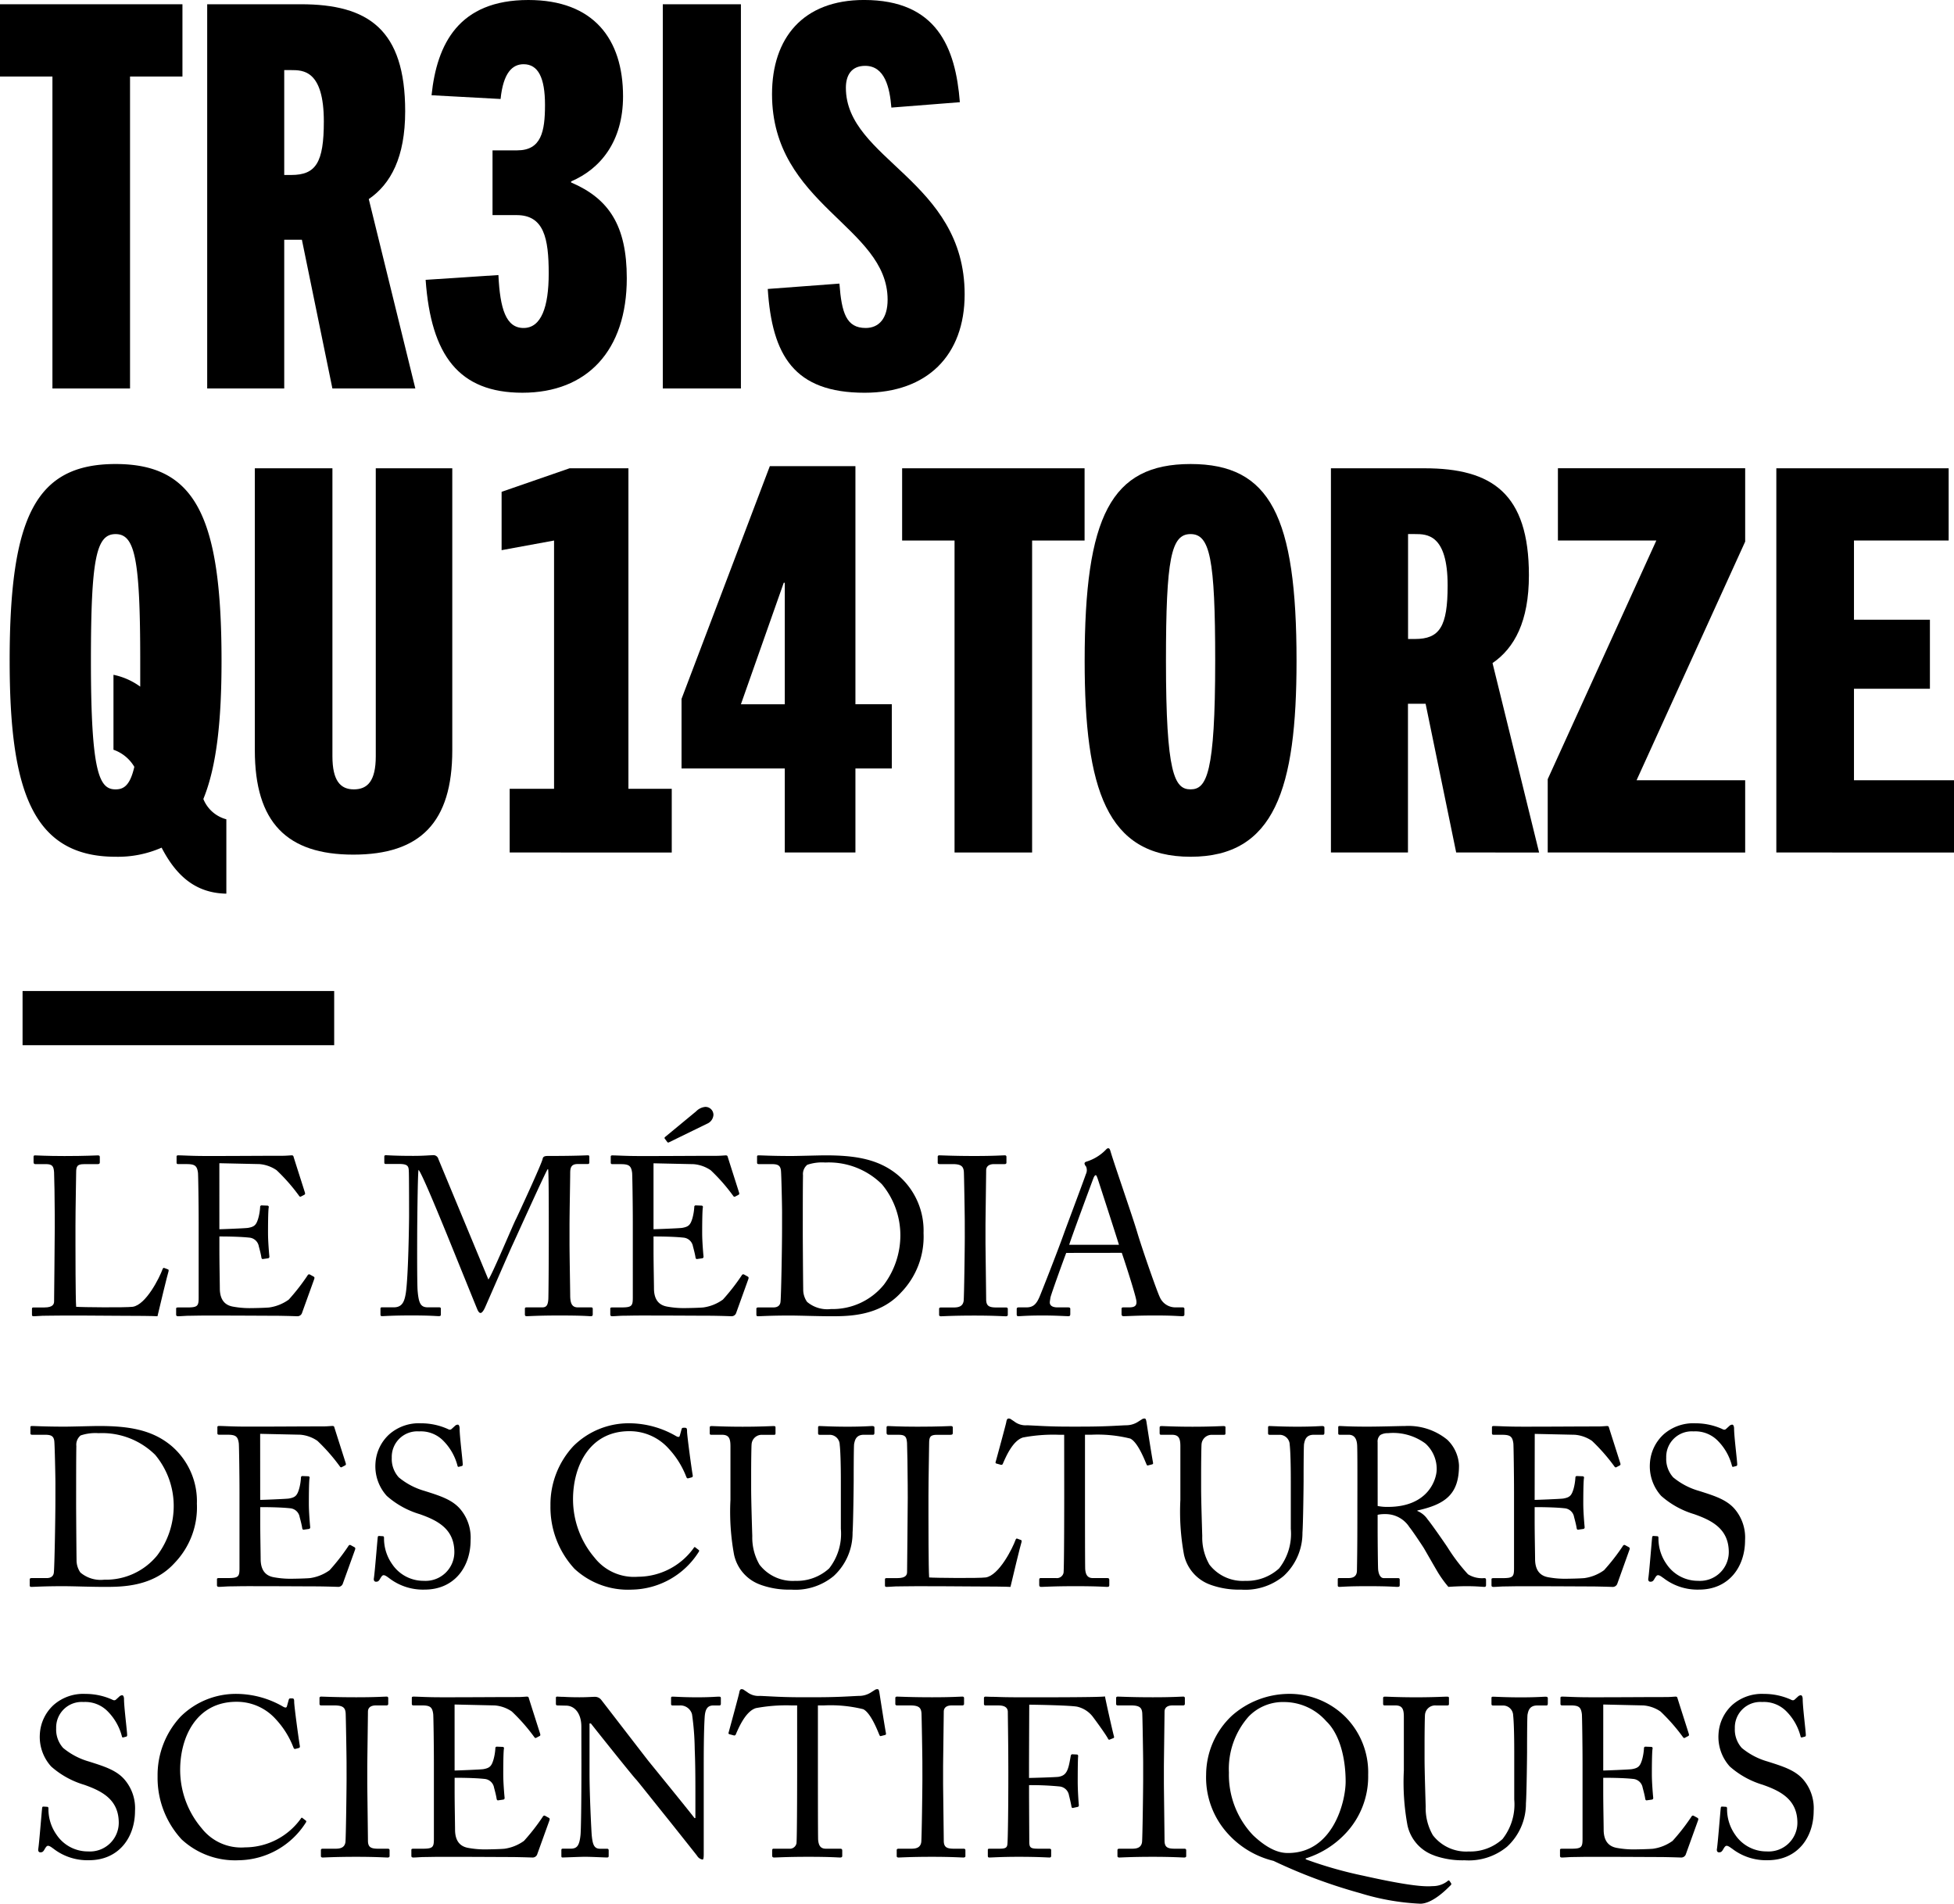 <?xml version="1.0" encoding="UTF-8"?> <svg xmlns="http://www.w3.org/2000/svg" xmlns:xlink="http://www.w3.org/1999/xlink" id="Groupe_5" data-name="Groupe 5" width="198.131" height="193.029" viewBox="0 0 198.131 193.029"><defs><clipPath id="clip-path"><rect id="Rectangle_3" data-name="Rectangle 3" width="198.131" height="193.029" fill="none"></rect></clipPath></defs><g id="Groupe_4" data-name="Groupe 4" transform="translate(0)"><g id="Groupe_3" data-name="Groupe 3"><path id="Tracé_1" data-name="Tracé 1" d="M0,1.5V8.826H5.317V40.458h7.868V8.826H18.5V1.5Z" transform="translate(0 -1.068)"></path><g id="Groupe_2" data-name="Groupe 2"><g id="Groupe_1" data-name="Groupe 1" clip-path="url(#clip-path)"><path id="Tracé_2" data-name="Tracé 2" d="M85.552,40.458,82.459,25.376H80.668V40.458H72.857V1.5h9.494c6.837,0,10.581,2.553,10.581,10.855,0,4.665-1.467,7.378-3.691,8.9l4.72,19.2ZM81.375,18.811c2.5,0,3.309-1.246,3.309-5.425,0-5.209-2.116-5.209-3.309-5.209h-.707V18.811Z" transform="translate(-51.848 -1.069)"></path><path id="Tracé_3" data-name="Tracé 3" d="M159.488,39.822c-6.457,0-9.277-3.795-9.821-11.447l7.38-.486c.163,3.415.76,5.368,2.549,5.368s2.551-2.116,2.551-5.531c0-3.583-.488-5.915-3.256-5.915h-2.441V15.246h2.5c2.441,0,2.821-1.9,2.821-4.612,0-2.766-.7-4.122-2.171-4.122-1.138,0-2.061.866-2.333,3.525l-7-.38C150.807,4.449,153.031,0,160.084,0c6.62,0,9.6,3.963,9.6,9.768,0,4.612-2.333,7.378-5.264,8.624v.11c3.8,1.626,5.644,4.338,5.644,9.71,0,7.325-4.016,11.61-10.581,11.61" transform="translate(-106.509)"></path><rect id="Rectangle_1" data-name="Rectangle 1" width="7.921" height="38.956" transform="translate(67.206 0.433)"></rect><path id="Tracé_4" data-name="Tracé 4" d="M282.506,10.907c-.164-2.01-.654-4.232-2.66-4.232-1.409,0-1.953.976-1.953,2.222,0,7.272,12.043,9.388,12.043,20.945,0,6.185-3.795,9.98-10.143,9.98-7.163,0-9.388-3.795-9.821-10.523l7.267-.544c.221,2.987.707,4.5,2.66,4.5,1.356,0,2.226-.976,2.226-2.871,0-7.435-11.72-9.6-11.72-20.835,0-5.7,3.145-9.552,9.33-9.552,7.382,0,9.282,4.829,9.715,10.365Z" transform="translate(-192.123 0.001)"></path><path id="Tracé_5" data-name="Tracé 5" d="M3.394,183.128c0-14.65,2.657-19.964,10.742-19.964s10.742,5.315,10.742,19.964c0,6.022-.488,10.687-1.844,14a3.466,3.466,0,0,0,2.332,2.059v7.541c-3.145-.053-5.1-1.842-6.564-4.665a11,11,0,0,1-4.665.923c-8.518,0-10.742-6.892-10.742-19.858m12.642,10.744a3.951,3.951,0,0,0-2.116-1.736v-7.6a7.02,7.02,0,0,1,2.713,1.2v-2.606c0-10.417-.544-12.86-2.5-12.86s-2.5,2.443-2.5,12.86c0,11.447.868,13.024,2.5,13.024.813,0,1.465-.38,1.9-2.279" transform="translate(-2.415 -116.114)"></path><path id="Tracé_6" data-name="Tracé 6" d="M101.867,164.666h7.758v28.592c0,7.325-3.256,10.581-10.037,10.581-6.729,0-9.984-3.256-9.984-10.581V164.666h7.868v29.189c0,2.5.813,3.367,2.169,3.367,1.412,0,2.227-.87,2.227-3.367Z" transform="translate(-63.765 -117.183)"></path><path id="Tracé_7" data-name="Tracé 7" d="M177.209,203.623v-6.459h4.5V171.991l-5.319.976v-5.915l6.892-2.386h5.968v32.5h4.393v6.459Z" transform="translate(-125.529 -117.183)"></path><path id="Tracé_8" data-name="Tracé 8" d="M250.123,203.089v-8.518h-10.47v-7.056l8.953-23.6h8.679v24.143h3.689v6.512h-3.689v8.518Zm0-27.347h-.108l-4.341,12.317h4.449Z" transform="translate(-170.547 -116.649)"></path><path id="Tracé_9" data-name="Tracé 9" d="M322.536,203.623V171.991h-5.315v-7.325h18.5v7.325H330.4v31.632Z" transform="translate(-225.747 -117.183)"></path><path id="Tracé_10" data-name="Tracé 10" d="M381.407,183.128c0-14.65,2.66-19.964,10.74-19.964s10.744,5.315,10.744,19.964c0,12.967-2.222,19.858-10.744,19.858s-10.74-6.892-10.74-19.858m13.236,0c0-10.417-.539-12.86-2.5-12.86s-2.492,2.443-2.492,12.86c0,11.447.866,13.024,2.492,13.024s2.5-1.577,2.5-13.024" transform="translate(-271.425 -116.114)"></path><path id="Tracé_11" data-name="Tracé 11" d="M480.7,203.622,477.6,188.54h-1.789v15.083H468V164.666h9.494c6.839,0,10.581,2.549,10.581,10.85,0,4.665-1.462,7.378-3.689,8.9l4.723,19.209Zm-4.179-21.647c2.5,0,3.313-1.25,3.313-5.43,0-5.209-2.116-5.209-3.313-5.209h-.7v10.638Z" transform="translate(-333.047 -117.183)"></path><path id="Tracé_12" data-name="Tracé 12" d="M544.235,203.623v-7.435l11.014-24.2h-9.98v-7.325h18.988V172.1l-11.014,24.2h11.014v7.325Z" transform="translate(-387.3 -117.183)"></path><path id="Tracé_13" data-name="Tracé 13" d="M624.622,203.623V164.666h17.473v7.325h-9.6v8.027h7.7v7h-7.7V196.3h10.148v7.325Z" transform="translate(-444.506 -117.183)"></path><path id="Tracé_14" data-name="Tracé 14" d="M13.553,412.265c0-1.462-.046-3.883-.068-4.294-.046-.6-.159-.826-.846-.826H11.565c-.137,0-.159-.11-.159-.225v-.5c0-.115.022-.159.159-.159.252,0,1.074.066,2.971.066,2.215,0,3.176-.066,3.382-.066.183,0,.205.066.205.181v.526c0,.115-.046.181-.23.181h-1.37c-.709,0-.8.23-.8.892,0,.3-.068,3.746-.068,5.346v1.966c0,.389,0,5.323.068,6.26.5.049,5.025.093,5.734,0,1.348-.2,2.719-2.947,3.04-3.839.044-.089.091-.137.183-.089l.364.137c.068.044.068.066.046.2-.068.163-.983,3.932-1.12,4.55-.3-.027-2.079-.049-4.113-.049-2.034-.022-4.272-.022-5.507-.022-.89,0-1.553.022-2.032.022-.457.022-.731.049-.892.049s-.183-.049-.183-.163v-.57c0-.115.024-.159.161-.159h1.1c.846,0,.983-.322.983-.619,0-.433.068-6.123.068-7.515Z" transform="translate(-8.002 -289.109)"></path><path id="Tracé_15" data-name="Tracé 15" d="M66.313,413.75c.183,0,2.626-.093,2.9-.137.663-.115.846-.3,1.051-1a5.386,5.386,0,0,0,.183-1.122.143.143,0,0,1,.159-.159l.572.022a.138.138,0,0,1,.137.185c-.069.384-.069,2.262-.069,2.6,0,.8.091,1.9.137,2.377a.158.158,0,0,1-.137.181l-.5.071c-.113.022-.159-.044-.181-.208-.046-.3-.183-.822-.252-1.074a1.07,1.07,0,0,0-.983-.888c-1.074-.115-2.651-.115-3.015-.115V415.9c0,1.237.044,3.45.044,3.91.024,1.188.594,1.643,1.3,1.78a9.327,9.327,0,0,0,1.692.159c.386,0,1.531-.022,2.01-.066a4.428,4.428,0,0,0,1.988-.8,21.114,21.114,0,0,0,1.873-2.4c.068-.115.137-.208.274-.137l.367.2c.113.071.113.137.044.323l-1.21,3.357a.487.487,0,0,1-.5.345c-.113,0-.616-.027-1.988-.048-1.37,0-3.585-.022-7.15-.022-.846,0-1.484.022-1.942.022-.482.022-.778.048-.983.048-.137,0-.205-.048-.205-.163v-.614c0-.093.068-.115.228-.115h.914c1.051,0,1.142-.159,1.142-1.008v-7.652c0-1.9-.044-4.754-.068-4.983-.091-.729-.32-.892-1.164-.892h-.824c-.113,0-.183-.022-.183-.159v-.614c0-.071.046-.115.161-.115.5,0,1.3.066,2.81.066h1c2.262,0,4.524-.022,6.786-.022.367,0,.8-.044.914-.044s.161.044.183.115c.091.318,1.1,3.45,1.164,3.675.024.093.024.164-.068.208l-.343.181c-.068.048-.159-.022-.181-.066a18.8,18.8,0,0,0-2.286-2.606,3.589,3.589,0,0,0-1.736-.619l-4.067-.089Z" transform="translate(-44.069 -289.109)"></path><path id="Tracé_16" data-name="Tracé 16" d="M144.723,418.843c.32-.34,2.606-5.8,2.788-6.1.161-.323,2.651-5.69,2.719-6.15.046-.252.3-.274.526-.274,3.04,0,3.817-.066,4.067-.066.115,0,.137.066.137.159v.526c0,.137-.022.2-.181.2h-1.005c-.687,0-.755.415-.755.941,0,.663-.068,3.927-.068,5.461v1.6c0,1.14.068,4.842.068,5.3,0,.866.206,1.233.778,1.233h1.348c.137,0,.161.066.161.159v.526c0,.137-.024.208-.208.208-.274,0-.685-.071-3.2-.071-2.1,0-2.993.071-3.289.071-.161,0-.183-.071-.183-.208v-.526c0-.115.022-.159.183-.159h1.553c.389,0,.594-.137.64-.822.022-.274.046-4.25.046-5.942v-1.462c0-1.506,0-5.575-.068-5.783h-.046c-.23.3-3.472,7.5-3.587,7.727-.137.274-2.673,6.1-2.765,6.3s-.274.548-.457.548c-.137,0-.25-.181-.342-.411-.069-.159-2.993-7.378-3.108-7.656-.433-1.047-2.512-6.167-2.832-6.441-.093.318-.137,6.1-.137,6.375s-.024,5.094.044,5.893c.115,1.3.32,1.67,1.052,1.67h1.142c.139,0,.161.066.161.159v.57c0,.093-.022.163-.205.163-.252,0-.868-.071-2.766-.071-1.942,0-2.741.071-2.947.071-.183,0-.205-.027-.205-.208v-.548c0-.071.022-.137.137-.137h1.211c.868,0,1.074-.6,1.21-1.37.274-1.626.343-7.475.343-7.886,0-.318,0-3.768-.022-4.431-.022-.526,0-.848-.937-.848h-1.394c-.137,0-.159-.066-.159-.159v-.592c0-.071.022-.137.159-.137.228,0,.846.066,2.788.066,1.074,0,1.668-.066,1.942-.066a.517.517,0,0,1,.594.389Z" transform="translate(-95.203 -289.109)"></path><path id="Tracé_17" data-name="Tracé 17" d="M218.975,401.625c.183,0,2.626-.093,2.9-.137.663-.115.846-.3,1.051-1a5.428,5.428,0,0,0,.183-1.122.143.143,0,0,1,.159-.159l.572.022a.138.138,0,0,1,.137.186c-.068.384-.068,2.262-.068,2.6,0,.8.091,1.9.137,2.377a.157.157,0,0,1-.137.181l-.5.071c-.115.022-.161-.044-.183-.208-.046-.3-.183-.822-.252-1.074a1.07,1.07,0,0,0-.983-.888c-1.074-.115-2.651-.115-3.015-.115v1.414c0,1.237.046,3.451.046,3.91.022,1.188.592,1.643,1.3,1.78a9.329,9.329,0,0,0,1.692.159c.387,0,1.531-.022,2.01-.066a4.422,4.422,0,0,0,1.988-.8,21.133,21.133,0,0,0,1.873-2.4c.069-.115.137-.208.274-.137l.364.2c.115.071.115.137.046.322L227.36,410.1a.487.487,0,0,1-.5.345c-.113,0-.617-.027-1.986-.049-1.372,0-3.587-.022-7.152-.022-.846,0-1.484.022-1.942.022-.481.022-.777.049-.983.049-.137,0-.206-.049-.206-.163v-.614c0-.093.069-.115.227-.115h.915c1.051,0,1.142-.159,1.142-1.007V400.9c0-1.9-.046-4.754-.068-4.983-.091-.729-.32-.892-1.164-.892h-.824c-.112,0-.181-.022-.181-.159v-.614c0-.071.044-.115.159-.115.5,0,1.3.066,2.81.066h1c2.262,0,4.524-.022,6.786-.022.367,0,.8-.044.915-.044s.161.044.183.115c.091.318,1.1,3.451,1.164,3.676.024.093.024.163-.069.208l-.342.181c-.069.049-.159-.022-.183-.066a18.62,18.62,0,0,0-2.284-2.606,3.591,3.591,0,0,0-1.736-.618l-4.066-.088Zm1.142-9.185c-.046-.044-.022-.137.046-.181l3.13-2.585a1.49,1.49,0,0,1,.937-.455.814.814,0,0,1,.822.8,1.047,1.047,0,0,1-.663.915l-3.837,1.873a.138.138,0,0,1-.161,0Z" transform="translate(-152.71 -276.985)"></path><path id="Tracé_18" data-name="Tracé 18" d="M268.578,412.013c0-.592-.068-3.839-.115-4.228-.068-.548-.364-.64-.981-.64h-1.257c-.115,0-.183-.022-.183-.159v-.614c0-.093.069-.115.159-.115.3,0,1.3.066,3.36.066.594,0,2.878-.066,3.4-.066,2.947,0,5.416.34,7.426,2.054a7.377,7.377,0,0,1,2.536,5.827,8.125,8.125,0,0,1-2.262,6.008c-2.194,2.425-5.346,2.425-7.106,2.425-1.44,0-3.176-.071-4.2-.071-1.988,0-2.9.071-3.223.071-.112,0-.159-.048-.159-.163v-.592c0-.093.068-.137.183-.137h1.531c.433,0,.685-.186.731-.548.068-.482.159-5.624.159-7.4Zm2.1,2.218c0,.3.022,4.179.044,5.6a2.168,2.168,0,0,0,.389,1.281,3.172,3.172,0,0,0,2.423.729,6.706,6.706,0,0,0,5.37-2.47,8.368,8.368,0,0,0,1.668-5.138,8.1,8.1,0,0,0-1.875-5.049,7.649,7.649,0,0,0-5.734-2.2,4.7,4.7,0,0,0-1.827.23,1.215,1.215,0,0,0-.435,1.074c-.022.958-.022,3.954-.022,4.32Z" transform="translate(-189.278 -289.109)"></path><path id="Tracé_19" data-name="Tracé 19" d="M332.48,412.928c0-.548-.068-4.661-.091-5.005-.046-.548-.274-.778-1.142-.778h-1.326c-.115,0-.183-.044-.183-.137v-.614c0-.093.068-.137.159-.137.274,0,1.44.066,3.565.066,2.034,0,2.763-.066,3.084-.066a.144.144,0,0,1,.161.159v.57c0,.115-.069.159-.183.159h-1.074c-.457,0-.8.186-.8.641,0,.23-.068,5.279-.068,5.553V415.1c0,.23.068,5.509.068,5.761,0,.707.342.822,1.074.822h.937c.115,0,.183.044.183.159v.592c0,.093-.069.141-.206.141-.274,0-1.188-.071-3.176-.071-2.171,0-3.154.071-3.4.071-.115,0-.183-.049-.183-.141v-.614c0-.093.069-.137.183-.137h1.279c.457,0,.937-.071,1.027-.663.046-.345.115-5.279.115-6.49Z" transform="translate(-234.656 -289.109)"></path><path id="Tracé_20" data-name="Tracé 20" d="M362.529,414.393c-.225.574-1.484,4.047-1.6,4.524-.022.159-.066.389-.066.5,0,.318.274.5.778.5h1.073c.159,0,.226.044.226.159v.526c0,.159-.066.208-.181.208-.318,0-1.255-.071-2.6-.071-1.67,0-2.174.071-2.492.071-.115,0-.159-.049-.159-.186v-.548c0-.115.089-.159.181-.159h.8c.685,0,1.007-.322,1.325-1.051.159-.367,1.829-4.595,2.492-6.468.159-.455,2.01-5.368,2.213-5.986a.919.919,0,0,0,.022-.778.63.63,0,0,1-.159-.3c0-.066.044-.159.208-.2a4.656,4.656,0,0,0,1.9-1.144c.115-.115.181-.208.3-.208.137,0,.181.141.252.389.433,1.44,2.218,6.56,2.651,8.023.526,1.78,2.01,6.03,2.328,6.693a1.71,1.71,0,0,0,1.555,1.029h.756c.137,0,.181.066.181.159v.57c0,.115-.066.164-.23.164-.411,0-.888-.071-2.739-.071-1.9,0-2.695.071-3.22.071-.115,0-.186-.071-.186-.208v-.526c0-.137.071-.159.208-.159h.57c.64,0,.844-.23.685-.87-.181-.822-1.118-3.746-1.44-4.661Zm5.346-.822c-.2-.685-2.054-6.4-2.169-6.742-.066-.159-.115-.318-.181-.318-.093,0-.185.159-.252.345-.115.3-2.284,6.145-2.443,6.715Z" transform="translate(-254.416 -287.353)"></path><path id="Tracé_21" data-name="Tracé 21" d="M13.061,507.184c0-.592-.068-3.839-.114-4.228-.068-.548-.364-.64-.981-.64H10.709c-.115,0-.183-.022-.183-.159v-.614c0-.093.069-.115.159-.115.3,0,1.3.066,3.359.066.595,0,2.879-.066,3.4-.066,2.947,0,5.417.34,7.426,2.054a7.376,7.376,0,0,1,2.536,5.827,8.126,8.126,0,0,1-2.262,6.008c-2.194,2.425-5.346,2.425-7.106,2.425-1.44,0-3.176-.071-4.2-.071-1.988,0-2.9.071-3.223.071-.112,0-.159-.048-.159-.163v-.592c0-.093.068-.137.183-.137h1.531c.433,0,.685-.186.731-.548.068-.482.159-5.624.159-7.4Zm2.1,2.218c0,.3.022,4.179.044,5.6a2.169,2.169,0,0,0,.388,1.281,3.173,3.173,0,0,0,2.424.729,6.706,6.706,0,0,0,5.37-2.469,8.37,8.37,0,0,0,1.668-5.138,8.1,8.1,0,0,0-1.875-5.049,7.65,7.65,0,0,0-5.735-2.2,4.7,4.7,0,0,0-1.826.23,1.215,1.215,0,0,0-.435,1.074c-.022.958-.022,3.954-.022,4.32Z" transform="translate(-7.442 -356.837)"></path><path id="Tracé_22" data-name="Tracé 22" d="M80.669,508.921c.183,0,2.626-.093,2.9-.137.663-.115.846-.3,1.051-1a5.408,5.408,0,0,0,.183-1.122.143.143,0,0,1,.159-.159l.572.022a.138.138,0,0,1,.137.185c-.069.384-.069,2.262-.069,2.6,0,.8.091,1.9.137,2.377a.158.158,0,0,1-.137.181l-.5.071c-.113.022-.159-.044-.181-.208-.046-.3-.183-.822-.252-1.074a1.07,1.07,0,0,0-.983-.888c-1.074-.115-2.651-.115-3.015-.115v1.414c0,1.237.044,3.45.044,3.91.024,1.188.594,1.643,1.3,1.78a9.325,9.325,0,0,0,1.692.159c.386,0,1.531-.022,2.01-.066a4.428,4.428,0,0,0,1.988-.8,21.114,21.114,0,0,0,1.873-2.4c.068-.115.137-.208.274-.137l.367.2c.113.071.113.137.044.323l-1.21,3.357a.487.487,0,0,1-.5.345c-.113,0-.616-.027-1.988-.048-1.37,0-3.585-.022-7.15-.022-.846,0-1.484.022-1.942.022-.482.022-.778.048-.983.048-.137,0-.205-.048-.205-.163v-.614c0-.093.068-.115.228-.115h.914c1.051,0,1.142-.159,1.142-1.008v-7.652c0-1.9-.044-4.754-.068-4.983-.091-.729-.32-.892-1.164-.892H76.51c-.113,0-.183-.022-.183-.159v-.614c0-.071.046-.115.161-.115.5,0,1.3.066,2.81.066h1c2.262,0,4.524-.022,6.786-.022.367,0,.8-.044.914-.044s.161.044.183.115c.091.318,1.1,3.45,1.164,3.675.024.093.024.164-.068.208l-.343.181c-.068.048-.159-.022-.181-.066a18.808,18.808,0,0,0-2.286-2.607,3.59,3.59,0,0,0-1.736-.619l-4.067-.089Z" transform="translate(-54.285 -356.837)"></path><path id="Tracé_23" data-name="Tracé 23" d="M132.957,516.153c-.274-.208-.411-.274-.526-.274-.137,0-.23.159-.367.384-.137.252-.249.278-.411.278-.137,0-.252-.115-.205-.366.091-.57.32-3.472.389-4.135.022-.137.069-.137.159-.137l.342.022c.093,0,.137.044.137.181a4.506,4.506,0,0,0,.824,2.651,3.816,3.816,0,0,0,3.2,1.692,2.919,2.919,0,0,0,3.108-2.9c0-2.355-1.692-3.221-3.519-3.861a8.83,8.83,0,0,1-3.335-1.851,4.466,4.466,0,0,1-1.144-3.335,4.309,4.309,0,0,1,1.418-2.925,4.543,4.543,0,0,1,3.2-1.1,6.6,6.6,0,0,1,2.695.57c.208.115.32.093.435-.022l.3-.274a.439.439,0,0,1,.3-.137c.115,0,.183.181.183.389,0,.8.3,3.128.318,3.631,0,.115-.022.159-.113.181l-.274.071a.1.1,0,0,1-.137-.071,5.57,5.57,0,0,0-1.418-2.536,3.183,3.183,0,0,0-2.489-.981,2.588,2.588,0,0,0-2.766,2.673,2.772,2.772,0,0,0,.709,1.988,7.157,7.157,0,0,0,2.6,1.37c1.577.5,2.856.892,3.678,1.9a4.457,4.457,0,0,1,1.005,3.106c0,2.7-1.643,5.005-4.661,5.005a5.626,5.626,0,0,1-3.632-1.188" transform="translate(-93.536 -356.16)"></path><path id="Tracé_24" data-name="Tracé 24" d="M196.006,515.239a9.2,9.2,0,0,1-2.445-6.4,8.69,8.69,0,0,1,2.333-6.057,7.959,7.959,0,0,1,5.712-2.306,9.521,9.521,0,0,1,4.614,1.255c.3.185.411.159.457,0l.183-.663c.044-.137.091-.137.3-.137s.252.048.252.367c0,.433.457,3.791.57,4.431.024.115,0,.208-.091.23l-.343.093c-.115.022-.161,0-.23-.185a8.835,8.835,0,0,0-1.78-2.832,5.3,5.3,0,0,0-3.976-1.758c-4.091,0-5.734,3.631-5.712,6.967a9.139,9.139,0,0,0,2.194,5.872,5.078,5.078,0,0,0,4.387,1.922,6.987,6.987,0,0,0,5.644-2.9c.068-.115.112-.137.183-.071l.3.23c.068.044.115.093.046.208a8.185,8.185,0,0,1-6.81,3.839,7.967,7.967,0,0,1-5.781-2.1" transform="translate(-137.746 -356.161)"></path><path id="Tracé_25" data-name="Tracé 25" d="M254.752,517.536a4.158,4.158,0,0,1-2.719-3.062,23.959,23.959,0,0,1-.366-5.553v-5.438c0-.8-.159-1.166-.868-1.166h-1.074c-.137,0-.159-.044-.159-.2v-.5c0-.137.022-.181.205-.181.228,0,1.348.066,3.13.066s2.878-.066,3.13-.066c.183,0,.206.044.206.137v.592c0,.115-.022.159-.183.159h-1.142a1.029,1.029,0,0,0-1.1.941c-.024.2-.046,1.8-.046,2.969v1.507c0,1.21.091,4.113.115,4.846a5.475,5.475,0,0,0,.731,2.9,4.255,4.255,0,0,0,3.632,1.643,4.855,4.855,0,0,0,3.428-1.259,5.683,5.683,0,0,0,1.189-4.02v-4.891c0-1.736-.046-3.061-.115-3.631a1.02,1.02,0,0,0-1.027-1.008h-1.007c-.137,0-.159-.066-.159-.181v-.548c0-.115.022-.159.159-.159.23,0,1.281.066,2.812.066,1.575,0,2.308-.066,2.514-.066s.228.088.228.159v.5c0,.137-.022.225-.137.225h-.937c-.846,0-.914.641-.983.915-.046.23-.046,3.477-.046,3.795s-.044,4.316-.113,5.209a5.925,5.925,0,0,1-1.92,4.409,6.1,6.1,0,0,1-4.3,1.374,8.515,8.515,0,0,1-3.084-.482" transform="translate(-177.601 -356.837)"></path><path id="Tracé_26" data-name="Tracé 26" d="M313.485,507.437c0-1.462-.046-3.883-.068-4.294-.046-.6-.159-.826-.846-.826H311.5c-.137,0-.159-.11-.159-.225v-.5c0-.115.022-.159.159-.159.252,0,1.074.066,2.971.066,2.215,0,3.176-.066,3.382-.066.183,0,.205.066.205.181v.526c0,.115-.046.181-.23.181h-1.37c-.709,0-.8.23-.8.892,0,.3-.068,3.746-.068,5.346v1.966c0,.389,0,5.323.068,6.26.5.049,5.025.093,5.734,0,1.348-.2,2.722-2.947,3.04-3.839.044-.089.093-.137.185-.089l.362.137c.071.044.071.066.048.2-.071.163-.985,3.932-1.122,4.55-.3-.026-2.079-.049-4.113-.049-2.034-.022-4.272-.022-5.507-.022-.89,0-1.553.022-2.032.022-.457.022-.731.049-.892.049s-.183-.049-.183-.163v-.57c0-.115.024-.159.161-.159h1.1c.846,0,.983-.322.983-.619,0-.433.068-6.123.068-7.515Z" transform="translate(-221.446 -356.837)"></path><path id="Tracé_27" data-name="Tracé 27" d="M357.029,500.452h-.57a16.5,16.5,0,0,0-3.609.278c-1.029.318-1.716,1.917-2.034,2.646a.17.17,0,0,1-.23.115l-.411-.115c-.068-.022-.137-.044-.091-.181.228-.822,1.027-3.768,1.074-4.02.044-.3.137-.367.228-.367a.391.391,0,0,1,.276.093l.3.2a1.869,1.869,0,0,0,1.3.389c1.211.049,2.169.137,4.316.137h1.1c2.492,0,3.477-.088,4.595-.137a2.229,2.229,0,0,0,1.188-.318l.433-.274a.481.481,0,0,1,.274-.093c.115,0,.159.071.208.367.044.274.477,3.106.663,4.113.022.115-.022.159-.137.181l-.366.093c-.093.022-.115,0-.181-.159-.186-.437-.87-2.2-1.626-2.562a13.782,13.782,0,0,0-3.95-.389h-.64v6.512c0,.322,0,6.719.022,7.108.044.57.23.915.778.915h1.44c.2,0,.225.066.225.23v.477c0,.115-.022.186-.225.186-.23,0-.963-.071-3.2-.071-2.2,0-3.154.071-3.472.071-.185,0-.208-.093-.208-.23v-.433c0-.164.022-.23.159-.23h1.555a.685.685,0,0,0,.755-.548c.066-.663.066-7.678.066-8.111Z" transform="translate(-249.124 -354.973)"></path><path id="Tracé_28" data-name="Tracé 28" d="M412.96,517.536a4.168,4.168,0,0,1-2.717-3.062,23.954,23.954,0,0,1-.367-5.553v-5.438c0-.8-.159-1.166-.866-1.166h-1.074c-.137,0-.163-.044-.163-.2v-.5c0-.137.026-.181.208-.181.23,0,1.347.066,3.128.066s2.88-.066,3.132-.066c.181,0,.208.044.208.137v.592c0,.115-.027.159-.185.159h-1.14a1.037,1.037,0,0,0-1.1.941c-.022.2-.044,1.8-.044,2.969v1.507c0,1.21.093,4.113.115,4.846a5.476,5.476,0,0,0,.729,2.9,4.269,4.269,0,0,0,3.636,1.643,4.852,4.852,0,0,0,3.424-1.259,5.673,5.673,0,0,0,1.189-4.02v-4.891c0-1.736-.044-3.061-.11-3.631a1.025,1.025,0,0,0-1.029-1.008h-1.007c-.137,0-.159-.066-.159-.181v-.548c0-.115.022-.159.159-.159.23,0,1.281.066,2.81.066,1.577,0,2.31-.066,2.514-.066s.23.088.23.159v.5c0,.137-.022.225-.137.225H423.4c-.844,0-.914.641-.981.915-.049.23-.049,3.477-.049,3.795s-.044,4.316-.115,5.209a5.915,5.915,0,0,1-1.917,4.409,6.093,6.093,0,0,1-4.294,1.374,8.549,8.549,0,0,1-3.088-.482" transform="translate(-290.189 -356.837)"></path><path id="Tracé_29" data-name="Tracé 29" d="M472.408,507.277c0-1.692,0-3.154-.022-3.817-.022-.756-.3-1.144-.87-1.144H470.6c-.115,0-.137-.066-.137-.159v-.57c0-.115.022-.159.137-.159.208,0,.914.066,2.836.066,1.277,0,3.4-.066,3.812-.066a6.232,6.232,0,0,1,4.272,1.392,3.858,3.858,0,0,1,1.189,2.607c0,2.854-1.3,3.928-4.224,4.568v.049a2.315,2.315,0,0,1,1.051.866c.274.3,1.9,2.629,2.076,2.925a18.57,18.57,0,0,0,2.01,2.628,2.665,2.665,0,0,0,1.648.389c.159,0,.181.088.181.181v.5c0,.137-.022.208-.181.208-.186,0-.778-.071-1.785-.071-.663,0-1.506.044-1.851.071a11.636,11.636,0,0,1-.959-1.3c-.181-.274-1.418-2.448-1.529-2.629-.093-.159-1.188-1.807-1.462-2.125a2.872,2.872,0,0,0-2.469-1.325,3.185,3.185,0,0,0-.756.071v1.277c0,1.348.027,3.91.049,4.25.044.482.225.892.57.892h1.44c.159,0,.181.066.181.181v.5c0,.159-.022.208-.252.208-.252,0-.822-.071-2.991-.071-2.081,0-2.606.071-2.858.071-.181,0-.181-.071-.181-.185v-.526c0-.115,0-.181.115-.181h.937c.5,0,.892-.159.892-.778.044-2.262.044-4.409.044-6.583Zm2.054,2.262a4.812,4.812,0,0,0,1.029.093c4.157,0,4.957-2.859,4.957-3.817a3.478,3.478,0,0,0-1.14-2.607,5.505,5.505,0,0,0-3.8-1.052,1.459,1.459,0,0,0-.777.186.872.872,0,0,0-.274.729Z" transform="translate(-334.77 -356.837)"></path><path id="Tracé_30" data-name="Tracé 30" d="M528.812,508.921c.181,0,2.629-.093,2.9-.137.663-.115.844-.3,1.051-1a5.591,5.591,0,0,0,.181-1.122.144.144,0,0,1,.159-.159l.574.022a.14.14,0,0,1,.137.185c-.071.384-.071,2.262-.071,2.6,0,.8.093,1.9.137,2.377a.156.156,0,0,1-.137.181l-.5.071c-.115.022-.159-.044-.181-.208-.044-.3-.185-.822-.252-1.074a1.069,1.069,0,0,0-.981-.888c-1.074-.115-2.651-.115-3.017-.115v1.414c0,1.237.044,3.45.044,3.91.022,1.188.6,1.643,1.3,1.78a9.288,9.288,0,0,0,1.692.159c.389,0,1.529-.022,2.01-.066a4.438,4.438,0,0,0,1.988-.8,20.857,20.857,0,0,0,1.873-2.4c.066-.115.137-.208.274-.137l.367.2c.115.071.115.137.044.323L537.2,517.4a.491.491,0,0,1-.5.345c-.115,0-.614-.027-1.988-.048-1.37,0-3.587-.022-7.152-.022-.844,0-1.484.022-1.939.022-.482.022-.778.048-.985.048-.137,0-.2-.048-.2-.163v-.614c0-.093.066-.115.23-.115h.915c1.047,0,1.14-.159,1.14-1.008v-7.652c0-1.9-.044-4.754-.066-4.983-.093-.729-.323-.892-1.166-.892h-.822c-.115,0-.185-.022-.185-.159v-.614c0-.071.048-.115.159-.115.5,0,1.3.066,2.814.066h1c2.262,0,4.524-.022,6.786-.022.367,0,.8-.044.914-.044s.159.044.181.115c.093.318,1.1,3.45,1.166,3.675.022.093.022.164-.066.208l-.345.181c-.066.048-.159-.022-.181-.066a18.884,18.884,0,0,0-2.284-2.607,3.6,3.6,0,0,0-1.741-.619l-4.064-.089Z" transform="translate(-373.202 -356.837)"></path><path id="Tracé_31" data-name="Tracé 31" d="M581.1,516.153c-.274-.208-.411-.274-.526-.274-.137,0-.23.159-.367.384-.137.252-.252.278-.411.278-.137,0-.252-.115-.2-.366.088-.57.318-3.472.384-4.135.026-.137.071-.137.163-.137l.34.022c.093,0,.137.044.137.181a4.5,4.5,0,0,0,.822,2.651,3.824,3.824,0,0,0,3.2,1.692,2.919,2.919,0,0,0,3.11-2.9c0-2.355-1.692-3.221-3.521-3.861a8.876,8.876,0,0,1-3.335-1.851,4.481,4.481,0,0,1-1.14-3.335,4.313,4.313,0,0,1,1.414-2.925,4.553,4.553,0,0,1,3.2-1.1,6.627,6.627,0,0,1,2.7.57c.2.115.318.093.433-.022l.3-.274a.442.442,0,0,1,.3-.137c.115,0,.186.181.186.389,0,.8.3,3.128.318,3.631,0,.115-.022.159-.115.181l-.274.071a.1.1,0,0,1-.137-.071,5.533,5.533,0,0,0-1.414-2.536,3.191,3.191,0,0,0-2.492-.981,2.589,2.589,0,0,0-2.766,2.673,2.777,2.777,0,0,0,.707,1.988,7.158,7.158,0,0,0,2.606,1.37c1.577.5,2.854.892,3.68,1.9a4.466,4.466,0,0,1,1,3.106c0,2.7-1.644,5.005-4.661,5.005a5.63,5.63,0,0,1-3.632-1.188" transform="translate(-412.457 -356.16)"></path><path id="Tracé_32" data-name="Tracé 32" d="M14.95,611.31c-.274-.208-.411-.274-.526-.274-.137,0-.23.159-.367.389-.137.247-.249.274-.411.274-.137,0-.252-.115-.205-.367.091-.57.32-3.472.389-4.135.022-.137.069-.137.159-.137l.342.022c.093,0,.139.044.139.181a4.484,4.484,0,0,0,.822,2.651,3.816,3.816,0,0,0,3.2,1.692,2.919,2.919,0,0,0,3.108-2.9c0-2.355-1.692-3.221-3.519-3.861a8.829,8.829,0,0,1-3.335-1.851,4.465,4.465,0,0,1-1.144-3.335,4.309,4.309,0,0,1,1.418-2.925,4.542,4.542,0,0,1,3.2-1.1,6.6,6.6,0,0,1,2.695.57c.208.115.32.093.435-.022l.3-.274a.439.439,0,0,1,.3-.137c.115,0,.183.181.183.389,0,.8.3,3.128.318,3.631,0,.115-.022.159-.113.181l-.274.071a.1.1,0,0,1-.137-.071,5.57,5.57,0,0,0-1.418-2.536,3.183,3.183,0,0,0-2.489-.981,2.588,2.588,0,0,0-2.766,2.673,2.772,2.772,0,0,0,.709,1.988,7.157,7.157,0,0,0,2.6,1.37c1.577.5,2.856.892,3.678,1.9a4.456,4.456,0,0,1,1.007,3.106c0,2.7-1.645,5.005-4.663,5.005a5.625,5.625,0,0,1-3.632-1.188" transform="translate(-9.558 -423.878)"></path><path id="Tracé_33" data-name="Tracé 33" d="M57.86,610.395a9.2,9.2,0,0,1-2.445-6.4,8.69,8.69,0,0,1,2.333-6.057,7.959,7.959,0,0,1,5.712-2.306,9.52,9.52,0,0,1,4.614,1.255c.3.185.411.159.457,0l.183-.663c.044-.137.091-.137.3-.137s.252.048.252.367c0,.433.457,3.791.57,4.431.024.115,0,.208-.091.23l-.343.093c-.115.022-.161,0-.23-.185a8.836,8.836,0,0,0-1.78-2.832,5.3,5.3,0,0,0-3.976-1.758c-4.091,0-5.734,3.631-5.712,6.967a9.138,9.138,0,0,0,2.194,5.872,5.078,5.078,0,0,0,4.387,1.922,6.987,6.987,0,0,0,5.644-2.9c.068-.115.112-.137.183-.071l.3.23c.068.048.115.093.046.208a8.185,8.185,0,0,1-6.81,3.839,7.967,7.967,0,0,1-5.781-2.1" transform="translate(-39.436 -423.878)"></path><path id="Tracé_34" data-name="Tracé 34" d="M115.1,603.256c0-.548-.068-4.661-.091-5.005-.046-.548-.274-.773-1.142-.773h-1.326c-.115,0-.183-.049-.183-.142v-.614c0-.093.068-.137.159-.137.274,0,1.44.066,3.565.066,2.032,0,2.766-.066,3.084-.066a.144.144,0,0,1,.161.159v.57c0,.115-.069.164-.183.164h-1.074c-.457,0-.8.181-.8.636,0,.23-.068,5.279-.068,5.553v1.758c0,.23.068,5.509.068,5.761,0,.707.342.821,1.074.821h.937c.115,0,.183.044.183.159v.592c0,.093-.069.141-.206.141-.274,0-1.188-.071-3.176-.071-2.171,0-3.154.071-3.4.071-.115,0-.183-.049-.183-.141v-.614c0-.093.069-.137.183-.137h1.279c.457,0,.937-.071,1.027-.663.046-.345.115-5.279.115-6.49Z" transform="translate(-79.961 -424.554)"></path><path id="Tracé_35" data-name="Tracé 35" d="M149.029,604.078c.183,0,2.626-.093,2.9-.137.663-.115.846-.3,1.051-1a5.386,5.386,0,0,0,.183-1.122.143.143,0,0,1,.159-.159l.572.022a.136.136,0,0,1,.137.181c-.069.389-.069,2.267-.069,2.607,0,.8.091,1.9.137,2.377a.158.158,0,0,1-.137.181l-.5.071c-.113.022-.159-.044-.181-.208-.046-.3-.183-.822-.252-1.074a1.07,1.07,0,0,0-.983-.888c-1.074-.115-2.651-.115-3.015-.115v1.414c0,1.237.044,3.45.044,3.91.024,1.188.594,1.643,1.3,1.78a9.325,9.325,0,0,0,1.692.159c.386,0,1.531-.022,2.01-.066a4.428,4.428,0,0,0,1.988-.8,21.106,21.106,0,0,0,1.873-2.4c.068-.115.137-.208.274-.137l.367.2c.113.071.113.137.044.323l-1.21,3.357a.487.487,0,0,1-.5.345c-.113,0-.616-.026-1.988-.048-1.37,0-3.585-.022-7.15-.022-.846,0-1.484.022-1.942.022-.482.022-.778.048-.983.048-.137,0-.205-.048-.205-.163v-.614c0-.093.068-.115.228-.115h.914c1.051,0,1.142-.159,1.142-1.008v-7.652c0-1.9-.044-4.754-.068-4.983-.091-.729-.32-.888-1.164-.888h-.824c-.113,0-.183-.027-.183-.164V596.7c0-.071.046-.115.161-.115.5,0,1.3.066,2.81.066h1c2.262,0,4.524-.022,6.786-.022.367,0,.8-.044.914-.044s.161.044.183.115c.091.318,1.1,3.45,1.164,3.675.024.093.024.164-.068.208l-.343.181c-.068.048-.159-.022-.181-.066a18.809,18.809,0,0,0-2.286-2.606,3.541,3.541,0,0,0-1.736-.614l-4.067-.093Z" transform="translate(-102.933 -424.554)"></path><path id="Tracé_36" data-name="Tracé 36" d="M198.056,599.625c0-1.348-.685-2.1-1.506-2.125l-.937-.022c-.115,0-.137-.093-.137-.164v-.592c0-.093.022-.137.137-.137s.3.022.638.022c.342.022.846.044,1.623.044s1.257-.044,1.531-.044a.8.8,0,0,1,.663.3c.112.137,4.546,5.9,4.8,6.216s4.113,5.049,4.661,5.778h.091v-2.717c0-2.032-.022-3.154-.068-4.294a26.819,26.819,0,0,0-.274-3.521,1.219,1.219,0,0,0-1.257-.888h-.731c-.091,0-.137-.049-.137-.164v-.592a.121.121,0,0,1,.137-.137c.32,0,1.052.066,2.514.066,1.372,0,1.92-.066,2.215-.066.161,0,.183.066.183.159v.57c0,.093-.046.164-.137.164h-.616c-.616,0-.846.384-.892,1.255-.091,1.529-.091,3.791-.091,5.279v8.544c0,.318-.022.548-.115.548a.78.78,0,0,1-.548-.367c-.022-.044-1.372-1.736-2.788-3.517-1.6-1.988-3.267-4.091-3.4-4.228-.252-.23-4.455-5.5-4.592-5.69h-.137v5.072c0,2.125.183,5.849.228,6.309.093.892.23,1.325.846,1.325h.685c.161,0,.183.066.183.2v.5c0,.137-.022.185-.183.185-.228,0-1.6-.071-2.215-.071-.48,0-2.057.071-2.284.071-.093,0-.115-.048-.115-.163v-.592c0-.071.022-.137.137-.137h.778c.663,0,.912-.274,1.027-1.4.046-.433.091-3.039.091-7.1Z" transform="translate(-139.109 -424.554)"></path><path id="Tracé_37" data-name="Tracé 37" d="M263.129,595.613h-.57a16.77,16.77,0,0,0-3.612.274c-1.027.318-1.714,1.917-2.032,2.651a.17.17,0,0,1-.23.11l-.411-.11c-.068-.027-.137-.049-.091-.185.228-.822,1.027-3.769,1.074-4.02.044-.3.137-.367.228-.367a.387.387,0,0,1,.274.093l.3.2a1.865,1.865,0,0,0,1.3.389c1.213.049,2.171.137,4.318.137h1.1c2.489,0,3.472-.088,4.592-.137a2.232,2.232,0,0,0,1.188-.318l.433-.274a.477.477,0,0,1,.274-.093c.115,0,.161.071.208.367.044.274.48,3.106.663,4.113.022.115-.024.159-.139.181l-.365.093c-.091.022-.115,0-.183-.159-.183-.437-.868-2.2-1.621-2.562a13.816,13.816,0,0,0-3.954-.384h-.638v6.507c0,.323,0,6.72.022,7.108.046.57.23.915.778.915h1.438c.205,0,.23.066.23.23v.477c0,.115-.024.185-.23.185-.228,0-.959-.071-3.2-.071-2.193,0-3.152.071-3.472.071-.183,0-.205-.093-.205-.23v-.433c0-.164.022-.23.159-.23h1.555a.685.685,0,0,0,.753-.548c.068-.663.068-7.678.068-8.111Z" transform="translate(-182.301 -422.69)"></path><path id="Tracé_38" data-name="Tracé 38" d="M317.573,603.256c0-.548-.068-4.661-.091-5.005-.046-.548-.274-.773-1.142-.773h-1.326c-.115,0-.183-.049-.183-.142v-.614c0-.093.068-.137.159-.137.274,0,1.44.066,3.565.066,2.034,0,2.763-.066,3.084-.066a.144.144,0,0,1,.161.159v.57c0,.115-.069.164-.183.164h-1.074c-.457,0-.8.181-.8.636,0,.23-.068,5.279-.068,5.553v1.758c0,.23.068,5.509.068,5.761,0,.707.342.821,1.074.821h.937c.115,0,.183.044.183.159v.592c0,.093-.069.141-.206.141-.274,0-1.188-.071-3.176-.071-2.171,0-3.154.071-3.4.071-.115,0-.183-.049-.183-.141v-.614c0-.093.068-.137.183-.137h1.279c.457,0,.937-.071,1.027-.663.046-.345.115-5.279.115-6.49Z" transform="translate(-224.047 -424.554)"></path><path id="Tracé_39" data-name="Tracé 39" d="M348.46,602.583c0-1-.046-4.224-.046-4.5,0-.433-.318-.658-.937-.658h-1.325a.141.141,0,0,1-.159-.142v-.614c0-.093.069-.137.159-.137.137,0,.413.022.939.022.523.022,1.3.044,2.4.044.389,0,8.407.022,8.774-.089.066.389.751,3.472.915,4.064.022.093,0,.137-.049.159l-.411.164c-.066.022-.115-.027-.181-.164-.208-.362-.8-1.211-1.462-2.1a2.792,2.792,0,0,0-1.6-1.074c-.57-.137-4.206-.208-4.891-.208,0,.3-.022,4.891-.022,6.282v1.144c.322,0,2.721-.071,3-.115.5-.093.8-.3,1-1.007.071-.225.159-.707.23-1.118.022-.093.066-.159.159-.159l.455.022c.093,0,.137.066.137.159-.044.389-.044,2.284-.044,2.607,0,.822.071,1.917.115,2.377,0,.11-.044.159-.159.181l-.437.093c-.11.022-.133-.049-.159-.164-.022-.181-.181-.866-.247-1.118a1.073,1.073,0,0,0-.941-.892,29.615,29.615,0,0,0-3.106-.137v.848c0,.685.022,4.524.022,4.864,0,.619.115.733.892.733H352.6c.137,0,.208.044.208.137v.57c0,.137-.044.186-.181.186-.23,0-1.144-.071-3.11-.071-1.783,0-2.651.071-2.993.071-.091,0-.137-.049-.137-.164v-.614c0-.093.068-.115.159-.115h1.029c.594,0,.775-.093.8-.5.044-.455.091-3.336.091-7.268Z" transform="translate(-246.223 -424.499)"></path><path id="Tracé_40" data-name="Tracé 40" d="M395.2,603.256c0-.548-.066-4.661-.093-5.005-.044-.548-.274-.773-1.14-.773h-1.326c-.115,0-.185-.049-.185-.142v-.614c0-.093.071-.137.164-.137.274,0,1.436.066,3.561.066,2.037,0,2.766-.066,3.088-.066a.142.142,0,0,1,.159.159v.57c0,.115-.071.164-.186.164h-1.074c-.455,0-.8.181-.8.636,0,.23-.066,5.279-.066,5.553v1.758c0,.23.066,5.509.066,5.761,0,.707.345.821,1.074.821h.941c.11,0,.181.044.181.159v.592c0,.093-.071.141-.208.141-.274,0-1.189-.071-3.177-.071-2.169,0-3.15.071-3.4.071-.115,0-.185-.049-.185-.141v-.614c0-.093.071-.137.185-.137h1.277c.459,0,.941-.071,1.029-.663.048-.345.115-5.279.115-6.49Z" transform="translate(-279.286 -424.554)"></path><path id="Tracé_41" data-name="Tracé 41" d="M438.339,598.072a7.981,7.981,0,0,1,2.2,5.756,8.389,8.389,0,0,1-2.355,6.013,9.366,9.366,0,0,1-3.976,2.465v.093a41.644,41.644,0,0,0,5.849,1.666c5.783,1.3,6.671,1.052,7.108,1.052a2.415,2.415,0,0,0,1.414-.5c.071-.071.137-.115.208-.027l.159.23a.172.172,0,0,1-.066.23c-.3.3-1.785,1.851-3.062,1.851a24.366,24.366,0,0,1-6.1-1.073,53.467,53.467,0,0,1-8.774-3.269,9.145,9.145,0,0,1-4.617-2.743,8.453,8.453,0,0,1-2.218-6.03,8.231,8.231,0,0,1,2.629-5.964,8.789,8.789,0,0,1,5.46-2.191,8.036,8.036,0,0,1,6.145,2.443m-.088,6.468c0-2.743-.756-5.005-1.966-6.145a5.709,5.709,0,0,0-4.228-1.944,4.836,4.836,0,0,0-3.654,1.484,8.02,8.02,0,0,0-1.988,5.668,8.9,8.9,0,0,0,2.443,6.349c1.736,1.648,2.9,1.807,3.543,1.807,4.612,0,5.849-5.279,5.849-7.219" transform="translate(-301.81 -423.872)"></path><path id="Tracé_42" data-name="Tracé 42" d="M491.54,612.692a4.168,4.168,0,0,1-2.717-3.062,23.955,23.955,0,0,1-.367-5.553v-5.438c0-.8-.159-1.162-.866-1.162h-1.074c-.137,0-.163-.049-.163-.208v-.5c0-.137.026-.181.208-.181.229,0,1.347.066,3.128.066s2.88-.066,3.132-.066c.181,0,.208.044.208.137v.592c0,.115-.027.164-.185.164H491.7a1.033,1.033,0,0,0-1.1.937c-.022.2-.044,1.8-.044,2.969v1.507c0,1.21.093,4.113.115,4.846a5.45,5.45,0,0,0,.729,2.9,4.261,4.261,0,0,0,3.636,1.648,4.852,4.852,0,0,0,3.424-1.259,5.674,5.674,0,0,0,1.189-4.02v-4.891c0-1.736-.044-3.062-.11-3.631a1.022,1.022,0,0,0-1.029-1H497.5c-.137,0-.159-.071-.159-.186v-.548c0-.115.022-.159.159-.159.23,0,1.281.066,2.81.066,1.577,0,2.31-.066,2.514-.066s.23.088.23.159v.5c0,.137-.022.23-.137.23h-.937c-.844,0-.914.636-.981.91-.049.23-.049,3.472-.049,3.795s-.044,4.316-.115,5.209a5.915,5.915,0,0,1-1.917,4.409,6.093,6.093,0,0,1-4.294,1.374,8.551,8.551,0,0,1-3.088-.482" transform="translate(-346.109 -424.554)"></path><path id="Tracé_43" data-name="Tracé 43" d="M552.927,604.078c.181,0,2.629-.093,2.9-.137.663-.115.844-.3,1.051-1a5.6,5.6,0,0,0,.181-1.122.144.144,0,0,1,.159-.159l.574.022a.138.138,0,0,1,.137.181c-.071.389-.071,2.267-.071,2.607,0,.8.093,1.9.137,2.377a.156.156,0,0,1-.137.181l-.5.071c-.115.022-.159-.044-.181-.208-.044-.3-.185-.822-.252-1.074a1.069,1.069,0,0,0-.981-.888c-1.073-.115-2.651-.115-3.017-.115v1.414c0,1.237.044,3.45.044,3.91.022,1.188.6,1.643,1.3,1.78a9.286,9.286,0,0,0,1.692.159c.389,0,1.528-.022,2.01-.066a4.438,4.438,0,0,0,1.988-.8,20.852,20.852,0,0,0,1.873-2.4c.066-.115.137-.208.274-.137l.367.2c.115.071.115.137.044.323l-1.21,3.357a.491.491,0,0,1-.5.345c-.115,0-.614-.026-1.988-.048-1.37,0-3.587-.022-7.152-.022-.844,0-1.484.022-1.94.022-.482.022-.778.048-.985.048-.137,0-.2-.048-.2-.163v-.614c0-.093.066-.115.23-.115h.915c1.047,0,1.14-.159,1.14-1.008v-7.652c0-1.9-.044-4.754-.066-4.983-.093-.729-.323-.888-1.166-.888h-.822c-.115,0-.185-.027-.185-.164V596.7c0-.071.048-.115.159-.115.5,0,1.3.066,2.814.066h1c2.262,0,4.524-.022,6.786-.022.367,0,.8-.044.914-.044s.159.044.181.115c.093.318,1.1,3.45,1.166,3.675.022.093.022.164-.066.208l-.345.181c-.066.048-.159-.022-.181-.066a18.908,18.908,0,0,0-2.284-2.606,3.556,3.556,0,0,0-1.741-.614l-4.064-.093Z" transform="translate(-390.363 -424.554)"></path><path id="Tracé_44" data-name="Tracé 44" d="M605.218,611.31c-.274-.208-.411-.274-.526-.274-.137,0-.23.159-.367.389-.137.247-.252.274-.411.274-.137,0-.252-.115-.2-.367.088-.57.318-3.472.384-4.135.026-.137.071-.137.163-.137l.34.022c.093,0,.137.044.137.181a4.5,4.5,0,0,0,.822,2.651,3.824,3.824,0,0,0,3.2,1.692,2.919,2.919,0,0,0,3.11-2.9c0-2.355-1.692-3.221-3.521-3.861a8.878,8.878,0,0,1-3.335-1.851,4.482,4.482,0,0,1-1.14-3.335,4.313,4.313,0,0,1,1.414-2.925,4.553,4.553,0,0,1,3.2-1.1,6.628,6.628,0,0,1,2.7.57c.2.115.318.093.433-.022l.3-.274a.443.443,0,0,1,.3-.137c.115,0,.186.181.186.389,0,.8.3,3.128.318,3.631,0,.115-.022.159-.115.181l-.274.071a.1.1,0,0,1-.137-.071,5.533,5.533,0,0,0-1.414-2.536,3.191,3.191,0,0,0-2.492-.981,2.589,2.589,0,0,0-2.766,2.673,2.778,2.778,0,0,0,.707,1.988,7.161,7.161,0,0,0,2.606,1.37c1.577.5,2.854.892,3.68,1.9a4.467,4.467,0,0,1,1,3.106c0,2.7-1.643,5.005-4.661,5.005a5.629,5.629,0,0,1-3.632-1.188" transform="translate(-429.618 -423.878)"></path><rect id="Rectangle_2" data-name="Rectangle 2" width="31.597" height="5.495" transform="translate(2.288 100.485)"></rect></g></g></g></g></svg> 